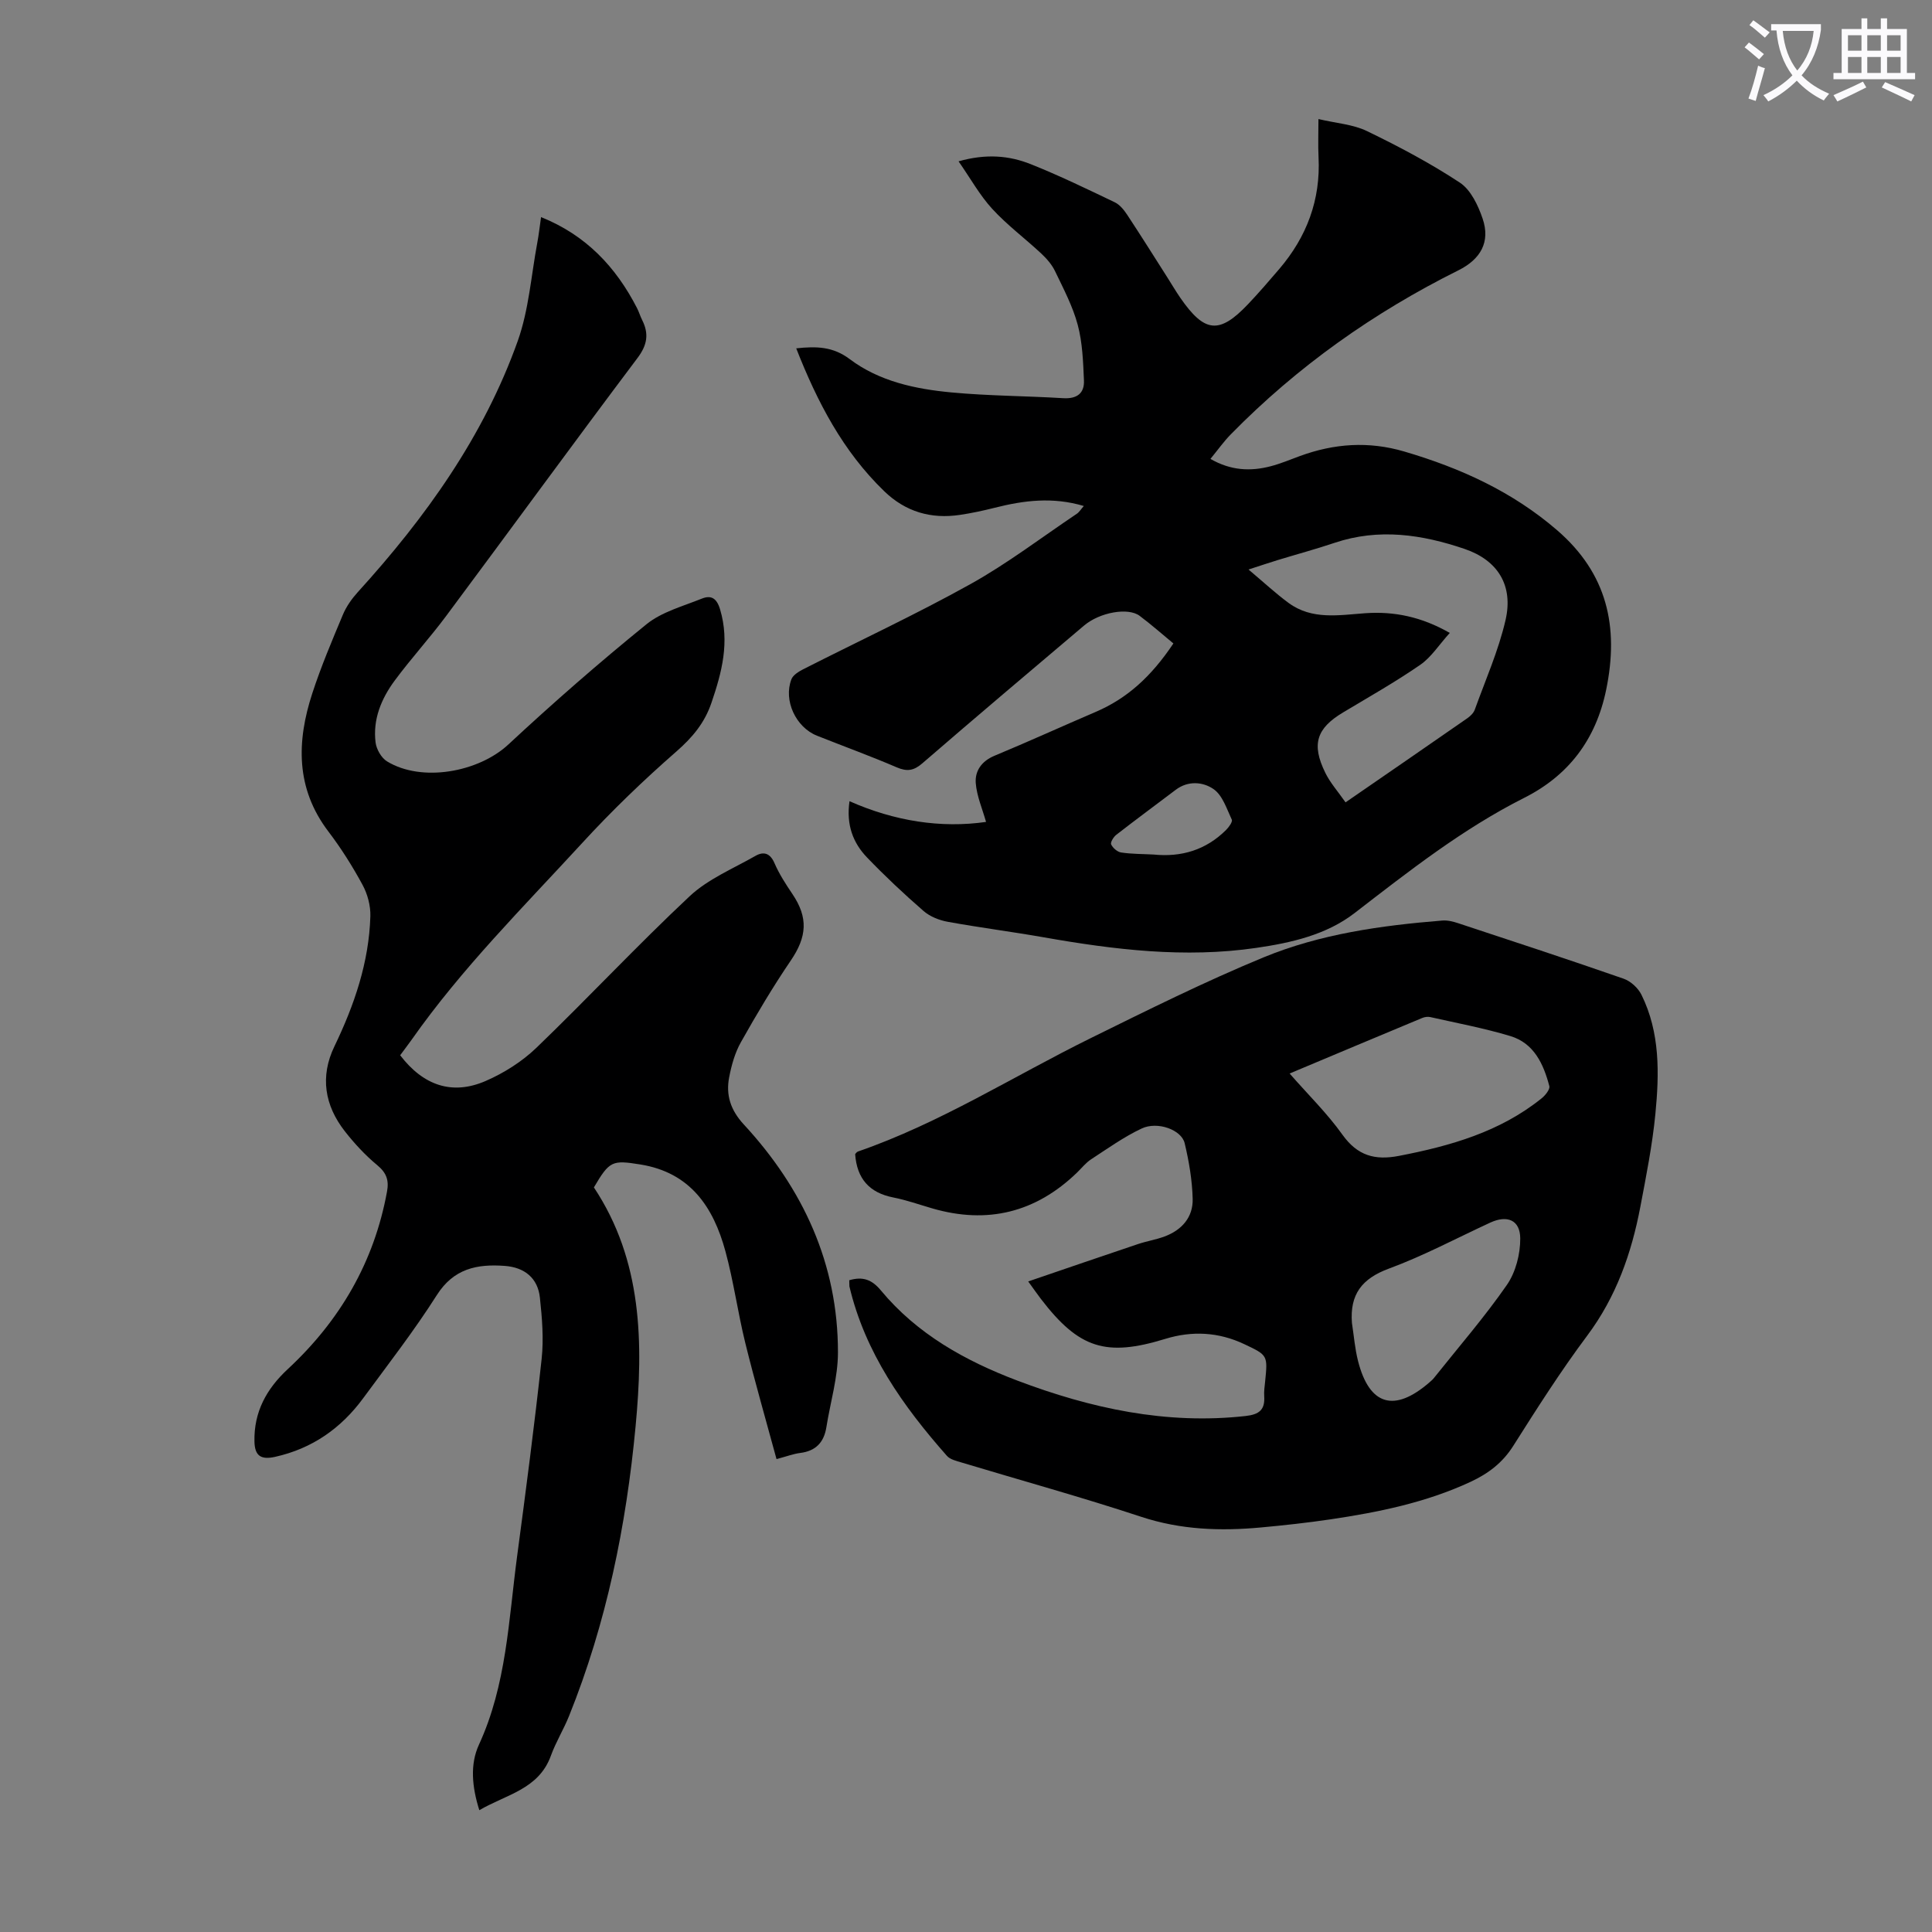 <svg enable-background="new 0 0 400 400" viewBox="0 0 400 400" xmlns="http://www.w3.org/2000/svg"><rect x="0" y="0" width="400" height="400" fill="#808080" stroke="none"/><path d="m362.1 8.8c1.1.8 2.1 1.6 3.1 2.4l-1 1.1c-1.3-1.1-2.3-2-3-2.5zm1.9 4.8c.5.2.9.4 1.4.5-.6 2.3-1.3 4.5-1.9 6.8l-1.5-.5c.8-2.1 1.4-4.3 2-6.8zm-1-9.4c1.3.9 2.4 1.8 3.4 2.5l-1 1.1c-1.4-1.2-2.4-2.1-3.2-2.6zm3.7 2.2v-1.4h10.3v1.2c-.5 3.6-1.8 6.8-4 9.4 1.5 1.6 3.4 2.8 5.7 3.8-.3.4-.7.8-1.1 1.4-2.3-1.1-4.1-2.5-5.6-4.1-1.6 1.6-3.6 3.1-5.9 4.3-.3-.5-.7-.9-1-1.3 2.4-1.1 4.4-2.5 6-4.1-1.9-2.5-3-5.6-3.3-9.3h-1.1zm8.8 0h-6.4c.3 3.3 1.3 6 3 8.2 2-2.3 3.1-5.1 3.4-8.2z" fill="#fbfafc"/><path d="m385.3 3.8h1.3v2.2h2.8v-2.2h1.3v2.2h4.1v9.1h1.7v1.3h-16.9v-1.3h1.7v-9.1h4.1v-2.2zm.4 13.1.7 1.2c-1.8.9-3.8 1.9-6 2.9-.2-.4-.5-.8-.8-1.3 2.3-1 4.3-1.9 6.1-2.8zm-3.1-6.4h2.8v-3.2h-2.8zm0 4.6h2.8v-3.3h-2.8zm4-4.6h2.8v-3.2h-2.8zm0 4.6h2.8v-3.3h-2.8zm3.7 1.9c2.1.9 4.1 1.8 6.1 2.7l-.7 1.3c-2.2-1.1-4.2-2-6.1-2.9zm3.2-9.7h-2.8v3.2h2.8zm-2.8 7.8h2.8v-3.3h-2.8z" fill="#fbfafc"/><g fill="#000001"><path d="m224.39 104.76c-6.43-1.92-12.42-1.16-18.42.36-2.38.6-4.79 1.12-7.21 1.48-6 .9-11.28-.63-15.69-4.9-8.55-8.26-13.86-18.46-18.22-29.58 4.22-.46 7.63-.36 11.06 2.22 6.14 4.63 13.61 6.21 21.1 6.91 7.67.72 15.41.72 23.11 1.19 2.82.17 4.42-.98 4.3-3.68-.17-3.86-.3-7.82-1.29-11.51-1.03-3.85-2.95-7.47-4.69-11.1-.65-1.36-1.73-2.6-2.84-3.64-3.35-3.13-7.08-5.9-10.17-9.27-2.58-2.81-4.47-6.25-6.97-9.84 5.7-1.61 10.46-1.2 14.95.59 5.91 2.36 11.65 5.14 17.39 7.89 1.02.49 1.89 1.56 2.54 2.54 2.83 4.29 5.57 8.65 8.33 12.99.9 1.41 1.75 2.87 2.7 4.25 5.04 7.28 8.08 7.58 14.04 1.3 2.23-2.35 4.35-4.81 6.46-7.28 5.68-6.66 8.57-14.31 8.12-23.14-.12-2.43-.02-4.87-.02-7.89 3.69.87 7.17 1.09 10.07 2.5 6.59 3.19 13.11 6.64 19.22 10.67 2.25 1.49 3.77 4.7 4.7 7.44 1.66 4.87-.45 8.43-5 10.7-17.56 8.74-33.38 19.94-47.14 33.97-1.47 1.5-2.69 3.23-4.21 5.08 4.19 2.42 8.28 2.62 12.48 1.52 2.05-.54 4.02-1.36 6.01-2.1 7.12-2.61 14.23-3.13 21.67-.94 11.63 3.42 22.38 8.31 31.63 16.3 10.33 8.93 12.84 19.93 10.14 33.02-2.14 10.38-7.84 17.77-16.94 22.36-12.8 6.45-23.91 15.2-35.16 23.88-5.85 4.51-13.12 6.15-20.34 7.2-14.79 2.16-29.42.38-44.01-2.19-6.6-1.16-13.26-2.01-19.86-3.21-1.77-.32-3.69-1.08-5.02-2.24-4.05-3.52-7.97-7.2-11.69-11.07-2.88-3-4.35-6.71-3.64-11.66 9.34 4.14 18.94 5.63 28.27 4.29-.76-2.71-1.92-5.34-2.13-8.04-.19-2.52 1.21-4.55 3.88-5.66 7.01-2.91 13.93-6.07 20.91-9.06 6.48-2.77 11.48-7.24 16.13-14.19-2.2-1.81-4.52-3.87-6.99-5.72-2.39-1.79-8.26-.73-11.5 2.01-11.19 9.47-22.39 18.93-33.48 28.52-1.78 1.54-3.16 1.76-5.31.84-5.44-2.34-11.01-4.36-16.51-6.55-4.39-1.75-6.98-7.3-5.3-11.68.34-.88 1.5-1.59 2.43-2.07 11.55-5.87 23.32-11.34 34.63-17.63 7.67-4.27 14.72-9.66 22.03-14.57.5-.33.83-.91 1.45-1.61zm54.19 61.36c8.71-6 16.99-11.7 25.25-17.44.61-.43 1.25-1.06 1.5-1.73 2.22-6.17 4.92-12.24 6.38-18.59 1.64-7.13-1.58-12.36-8.48-14.71-8.78-2.99-17.75-4.34-26.9-1.27-3.91 1.32-7.91 2.39-11.86 3.6-1.73.53-3.44 1.11-5.98 1.93 3.2 2.69 5.64 4.97 8.31 6.93 4.85 3.55 10.4 2.51 15.86 2.12 5.97-.42 11.64.73 17.5 4.08-2.22 2.45-3.83 5.03-6.12 6.61-5.13 3.54-10.59 6.63-15.95 9.84-5.51 3.29-6.61 6.58-3.71 12.49 1.01 2.08 2.6 3.85 4.2 6.14zm-39.77 10.8c5.8.59 10.87-.94 15.04-5.09.57-.57 1.38-1.69 1.18-2.13-1.05-2.24-1.92-5.04-3.77-6.32-2.16-1.5-5.26-1.82-7.85.15-4.1 3.11-8.24 6.15-12.3 9.31-.57.44-1.26 1.58-1.06 1.99.36.74 1.29 1.56 2.09 1.67 2.19.33 4.44.3 6.67.42z"/><path d="m99.24 374.78c-1.53-4.83-1.95-9.49-.09-13.54 5.72-12.41 6.15-25.79 7.9-38.94 1.82-13.64 3.61-27.28 5.09-40.96.45-4.17.09-8.48-.36-12.68-.43-4.05-3.18-6.27-7.28-6.57-5.72-.42-10.56.53-14.07 6.06-4.67 7.35-10.04 14.27-15.21 21.3-4.6 6.27-10.59 10.47-18.29 12.18-2.91.64-4.19-.21-4.25-3.19-.13-6.12 2.5-10.89 6.88-14.96 10.81-10.03 17.9-22.17 20.57-36.79.43-2.34-.12-3.88-2.02-5.45-2.48-2.05-4.71-4.47-6.7-7-4.2-5.37-5.19-11.35-2.17-17.61 4.12-8.55 7.16-17.4 7.44-26.95.06-2.17-.59-4.59-1.63-6.5-2.07-3.82-4.42-7.55-7.05-11.01-6.81-8.95-6.6-18.67-3.33-28.66 1.8-5.51 4.07-10.88 6.32-16.24.71-1.7 1.85-3.31 3.09-4.68 14.03-15.44 26.07-32.23 33.12-52.01 2.29-6.44 2.77-13.52 4.04-20.32.31-1.64.49-3.3.78-5.31 9.32 3.74 15.49 10.32 19.86 18.82.41.79.66 1.67 1.06 2.46 1.44 2.86 1.1 5.17-.96 7.9-13.32 17.71-26.37 35.62-39.6 53.39-3.4 4.57-7.26 8.79-10.65 13.37-2.78 3.75-4.57 8.05-3.97 12.84.18 1.4 1.19 3.18 2.36 3.9 7.22 4.41 18.98 2.24 25.15-3.51 9.24-8.6 18.77-16.92 28.57-24.87 3.17-2.57 7.54-3.73 11.46-5.31 1.9-.76 3.08-.15 3.79 2.24 2.01 6.76.37 12.99-1.79 19.32-1.42 4.18-3.92 7.16-7.24 10.07-6.81 5.95-13.37 12.26-19.48 18.92-12.18 13.26-24.98 26-35.38 40.81-.77 1.09-1.59 2.14-2.35 3.18 4.79 6.27 10.77 8.33 17.69 5.33 3.8-1.65 7.53-4.01 10.51-6.87 10.72-10.32 20.88-21.22 31.74-31.39 3.81-3.57 8.99-5.7 13.62-8.35 1.69-.97 3.04-.58 3.94 1.51.97 2.24 2.33 4.34 3.7 6.37 3.32 4.91 3.03 8.86-.34 13.81-3.7 5.44-7.07 11.12-10.3 16.86-1.24 2.19-1.96 4.77-2.44 7.27-.72 3.68.28 6.81 3.01 9.77 12.29 13.29 19.52 28.88 19.51 47.2 0 5.17-1.58 10.34-2.4 15.51-.5 3.13-2.2 4.92-5.42 5.32-1.41.18-2.78.71-4.9 1.27-2.2-8.12-4.49-16.03-6.46-24.02-1.55-6.29-2.42-12.76-4.12-19.01-2.49-9.15-7.27-16.31-17.62-17.97-5.82-.93-6.37-.77-9.61 4.75 10.07 15.17 10.25 32.26 8.63 49.48-1.93 20.55-6.02 40.7-13.77 59.95-1.12 2.79-2.74 5.4-3.76 8.22-2.51 6.97-9.23 8.02-14.82 11.29z"/><path d="m175.83 265.06c2.85-.84 4.72-.1 6.55 2.11 7.5 9.04 17.45 14.57 28.23 18.66 15.22 5.76 30.83 9.17 47.28 7.34 2.84-.32 4.04-1.3 3.85-4.11-.07-1 .09-2.01.19-3.01.55-5.46.55-5.46-4.32-7.76-5.31-2.51-10.79-2.8-16.35-1.09-12.28 3.77-17.87 2.01-25.75-8.27-.74-.97-1.44-1.98-2.63-3.62 7.82-2.67 15.28-5.24 22.76-7.75 1.8-.6 3.7-.9 5.47-1.56 3.58-1.33 5.92-3.99 5.82-7.8-.1-3.86-.76-7.75-1.66-11.52-.66-2.77-5.61-4.58-8.89-3.04-3.68 1.73-7.04 4.14-10.46 6.37-1.11.72-1.96 1.82-2.93 2.76-8.56 8.27-18.56 10.74-29.99 7.41-2.68-.78-5.33-1.72-8.07-2.26-4.93-.97-7.52-3.88-7.88-8.97.1-.1.3-.44.58-.54 17.01-5.88 32.16-15.57 48.18-23.47 11.81-5.82 23.63-11.71 35.8-16.73 11.74-4.84 24.34-6.6 36.98-7.62 1.07-.09 2.22.19 3.25.53 11.46 3.78 22.92 7.54 34.31 11.51 1.47.51 3.01 1.93 3.7 3.33 3.87 7.84 3.69 16.3 2.88 24.67-.63 6.44-1.9 12.83-3.11 19.2-1.83 9.64-5 18.67-11.01 26.71-5.49 7.34-10.42 15.1-15.33 22.85-2.22 3.5-5.18 5.71-8.8 7.4-9.23 4.3-19.08 6.3-29.05 7.78-4.75.7-9.54 1.23-14.33 1.67-8.4.78-16.64.5-24.85-2.21-12.3-4.06-24.81-7.51-37.22-11.25-1.05-.32-2.32-.61-2.98-1.36-9.11-10.31-16.95-21.39-20.19-35.09-.03-.36 0-.7-.03-1.27zm91.17-42.8c3.85 4.4 7.79 8.25 10.94 12.67 3.11 4.35 6.72 5.35 11.72 4.38 10.64-2.06 20.87-4.96 29.5-11.9.77-.62 1.79-1.87 1.61-2.55-1.19-4.55-3.17-8.88-8.06-10.35-5.44-1.64-11.06-2.69-16.61-3.94-.5-.11-1.13-.02-1.62.18-9.03 3.76-18.05 7.55-27.48 11.51zm12.9 51.62c.41 2.64.61 5.33 1.27 7.91 2.35 9.22 7.53 10.72 14.81 4.39.34-.29.68-.59.95-.94 5.07-6.37 10.43-12.54 15.06-19.22 1.82-2.63 2.78-6.38 2.76-9.62-.02-3.83-2.71-4.88-6.19-3.28-6.98 3.22-13.81 6.88-21 9.53-5.64 2.08-8.1 5.37-7.66 11.23z"/></g></svg>